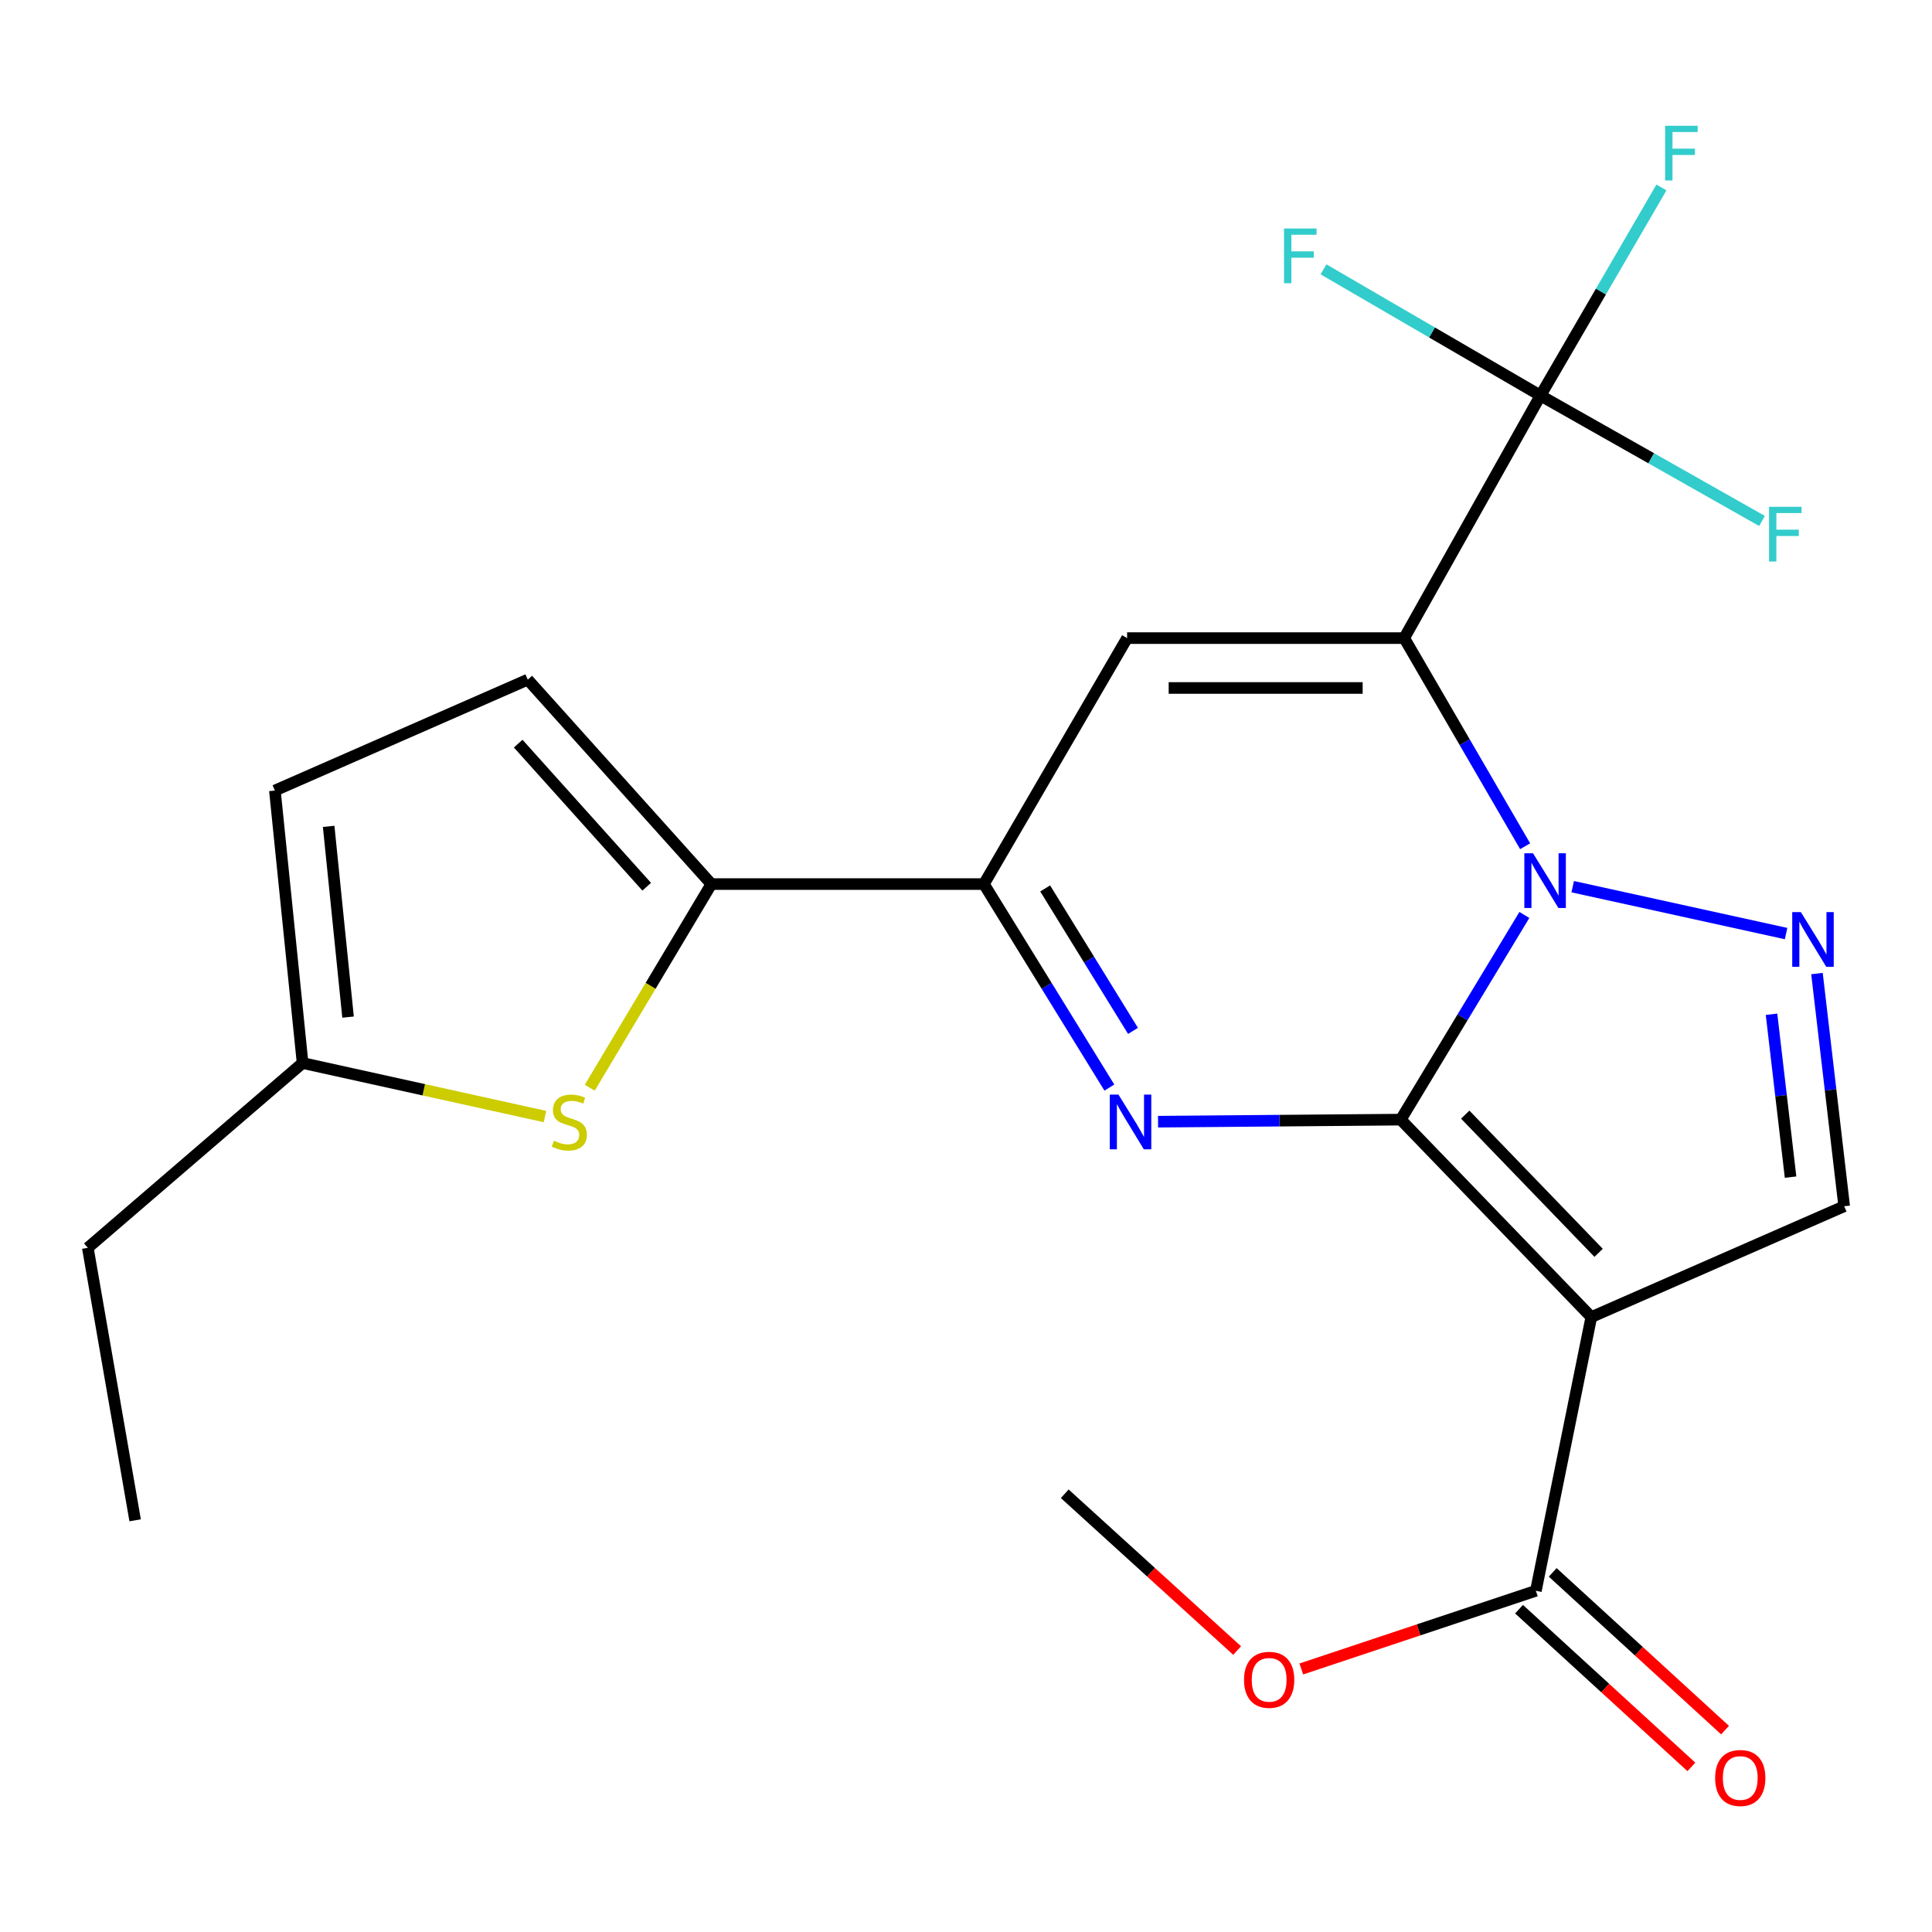 <?xml version='1.0' encoding='iso-8859-1'?>
<svg version='1.1' baseProfile='full'
              xmlns='http://www.w3.org/2000/svg'
                      xmlns:rdkit='http://www.rdkit.org/xml'
                      xmlns:xlink='http://www.w3.org/1999/xlink'
                  xml:space='preserve'
width='1000px' height='1000px' viewBox='0 0 1000 1000'>
<!-- END OF HEADER -->
<rect style='opacity:1.0;fill:#FFFFFF;stroke:none' width='1000' height='1000' x='0' y='0'> </rect>
<path class='bond-0' d='M 725.028,579.517 L 757.018,526.546' style='fill:none;fill-rule:evenodd;stroke:#000000;stroke-width:6px;stroke-linecap:butt;stroke-linejoin:miter;stroke-opacity:1' />
<path class='bond-0' d='M 757.018,526.546 L 789.008,473.576' style='fill:none;fill-rule:evenodd;stroke:#0000FF;stroke-width:6px;stroke-linecap:butt;stroke-linejoin:miter;stroke-opacity:1' />
<path class='bond-2' d='M 725.028,579.517 L 823.661,681.72' style='fill:none;fill-rule:evenodd;stroke:#000000;stroke-width:6px;stroke-linecap:butt;stroke-linejoin:miter;stroke-opacity:1' />
<path class='bond-2' d='M 758.397,576.922 L 827.44,648.465' style='fill:none;fill-rule:evenodd;stroke:#000000;stroke-width:6px;stroke-linecap:butt;stroke-linejoin:miter;stroke-opacity:1' />
<path class='bond-3' d='M 725.028,579.517 L 662.216,580.051' style='fill:none;fill-rule:evenodd;stroke:#000000;stroke-width:6px;stroke-linecap:butt;stroke-linejoin:miter;stroke-opacity:1' />
<path class='bond-3' d='M 662.216,580.051 L 599.404,580.586' style='fill:none;fill-rule:evenodd;stroke:#0000FF;stroke-width:6px;stroke-linecap:butt;stroke-linejoin:miter;stroke-opacity:1' />
<path class='bond-1' d='M 789.407,438.014 L 758.114,384.148' style='fill:none;fill-rule:evenodd;stroke:#0000FF;stroke-width:6px;stroke-linecap:butt;stroke-linejoin:miter;stroke-opacity:1' />
<path class='bond-1' d='M 758.114,384.148 L 726.821,330.282' style='fill:none;fill-rule:evenodd;stroke:#000000;stroke-width:6px;stroke-linecap:butt;stroke-linejoin:miter;stroke-opacity:1' />
<path class='bond-5' d='M 814.031,458.943 L 924.475,483.216' style='fill:none;fill-rule:evenodd;stroke:#0000FF;stroke-width:6px;stroke-linecap:butt;stroke-linejoin:miter;stroke-opacity:1' />
<path class='bond-7' d='M 726.821,330.282 L 797.347,204.747' style='fill:none;fill-rule:evenodd;stroke:#000000;stroke-width:6px;stroke-linecap:butt;stroke-linejoin:miter;stroke-opacity:1' />
<path class='bond-24' d='M 726.821,330.282 L 583.389,330.282' style='fill:none;fill-rule:evenodd;stroke:#000000;stroke-width:6px;stroke-linecap:butt;stroke-linejoin:miter;stroke-opacity:1' />
<path class='bond-24' d='M 705.306,356.095 L 604.904,356.095' style='fill:none;fill-rule:evenodd;stroke:#000000;stroke-width:6px;stroke-linecap:butt;stroke-linejoin:miter;stroke-opacity:1' />
<path class='bond-9' d='M 823.661,681.72 L 954.545,624.345' style='fill:none;fill-rule:evenodd;stroke:#000000;stroke-width:6px;stroke-linecap:butt;stroke-linejoin:miter;stroke-opacity:1' />
<path class='bond-11' d='M 823.661,681.72 L 794.966,823.389' style='fill:none;fill-rule:evenodd;stroke:#000000;stroke-width:6px;stroke-linecap:butt;stroke-linejoin:miter;stroke-opacity:1' />
<path class='bond-6' d='M 574.208,562.931 L 541.736,510.263' style='fill:none;fill-rule:evenodd;stroke:#0000FF;stroke-width:6px;stroke-linecap:butt;stroke-linejoin:miter;stroke-opacity:1' />
<path class='bond-6' d='M 541.736,510.263 L 509.264,457.595' style='fill:none;fill-rule:evenodd;stroke:#000000;stroke-width:6px;stroke-linecap:butt;stroke-linejoin:miter;stroke-opacity:1' />
<path class='bond-6' d='M 586.438,533.584 L 563.708,496.717' style='fill:none;fill-rule:evenodd;stroke:#0000FF;stroke-width:6px;stroke-linecap:butt;stroke-linejoin:miter;stroke-opacity:1' />
<path class='bond-6' d='M 563.708,496.717 L 540.978,459.849' style='fill:none;fill-rule:evenodd;stroke:#000000;stroke-width:6px;stroke-linecap:butt;stroke-linejoin:miter;stroke-opacity:1' />
<path class='bond-4' d='M 583.389,330.282 L 509.264,457.595' style='fill:none;fill-rule:evenodd;stroke:#000000;stroke-width:6px;stroke-linecap:butt;stroke-linejoin:miter;stroke-opacity:1' />
<path class='bond-23' d='M 940.461,503.911 L 947.503,564.128' style='fill:none;fill-rule:evenodd;stroke:#0000FF;stroke-width:6px;stroke-linecap:butt;stroke-linejoin:miter;stroke-opacity:1' />
<path class='bond-23' d='M 947.503,564.128 L 954.545,624.345' style='fill:none;fill-rule:evenodd;stroke:#000000;stroke-width:6px;stroke-linecap:butt;stroke-linejoin:miter;stroke-opacity:1' />
<path class='bond-23' d='M 916.936,524.975 L 921.865,567.126' style='fill:none;fill-rule:evenodd;stroke:#0000FF;stroke-width:6px;stroke-linecap:butt;stroke-linejoin:miter;stroke-opacity:1' />
<path class='bond-23' d='M 921.865,567.126 L 926.795,609.278' style='fill:none;fill-rule:evenodd;stroke:#000000;stroke-width:6px;stroke-linecap:butt;stroke-linejoin:miter;stroke-opacity:1' />
<path class='bond-8' d='M 509.264,457.595 L 368.198,457.595' style='fill:none;fill-rule:evenodd;stroke:#000000;stroke-width:6px;stroke-linecap:butt;stroke-linejoin:miter;stroke-opacity:1' />
<path class='bond-16' d='M 797.347,204.747 L 828.651,150.895' style='fill:none;fill-rule:evenodd;stroke:#000000;stroke-width:6px;stroke-linecap:butt;stroke-linejoin:miter;stroke-opacity:1' />
<path class='bond-16' d='M 828.651,150.895 L 859.955,97.043' style='fill:none;fill-rule:evenodd;stroke:#33CCCC;stroke-width:6px;stroke-linecap:butt;stroke-linejoin:miter;stroke-opacity:1' />
<path class='bond-17' d='M 797.347,204.747 L 854.679,237.199' style='fill:none;fill-rule:evenodd;stroke:#000000;stroke-width:6px;stroke-linecap:butt;stroke-linejoin:miter;stroke-opacity:1' />
<path class='bond-17' d='M 854.679,237.199 L 912.012,269.65' style='fill:none;fill-rule:evenodd;stroke:#33CCCC;stroke-width:6px;stroke-linecap:butt;stroke-linejoin:miter;stroke-opacity:1' />
<path class='bond-18' d='M 797.347,204.747 L 741.196,172.082' style='fill:none;fill-rule:evenodd;stroke:#000000;stroke-width:6px;stroke-linecap:butt;stroke-linejoin:miter;stroke-opacity:1' />
<path class='bond-18' d='M 741.196,172.082 L 685.046,139.418' style='fill:none;fill-rule:evenodd;stroke:#33CCCC;stroke-width:6px;stroke-linecap:butt;stroke-linejoin:miter;stroke-opacity:1' />
<path class='bond-10' d='M 368.198,457.595 L 336.729,510.299' style='fill:none;fill-rule:evenodd;stroke:#000000;stroke-width:6px;stroke-linecap:butt;stroke-linejoin:miter;stroke-opacity:1' />
<path class='bond-10' d='M 336.729,510.299 L 305.261,563.002' style='fill:none;fill-rule:evenodd;stroke:#CCCC00;stroke-width:6px;stroke-linecap:butt;stroke-linejoin:miter;stroke-opacity:1' />
<path class='bond-12' d='M 368.198,457.595 L 273.165,351.778' style='fill:none;fill-rule:evenodd;stroke:#000000;stroke-width:6px;stroke-linecap:butt;stroke-linejoin:miter;stroke-opacity:1' />
<path class='bond-12' d='M 334.738,458.97 L 268.215,384.898' style='fill:none;fill-rule:evenodd;stroke:#000000;stroke-width:6px;stroke-linecap:butt;stroke-linejoin:miter;stroke-opacity:1' />
<path class='bond-13' d='M 282.075,577.922 L 219.348,564.071' style='fill:none;fill-rule:evenodd;stroke:#CCCC00;stroke-width:6px;stroke-linecap:butt;stroke-linejoin:miter;stroke-opacity:1' />
<path class='bond-13' d='M 219.348,564.071 L 156.621,550.22' style='fill:none;fill-rule:evenodd;stroke:#000000;stroke-width:6px;stroke-linecap:butt;stroke-linejoin:miter;stroke-opacity:1' />
<path class='bond-15' d='M 786.253,832.91 L 830.855,873.727' style='fill:none;fill-rule:evenodd;stroke:#000000;stroke-width:6px;stroke-linecap:butt;stroke-linejoin:miter;stroke-opacity:1' />
<path class='bond-15' d='M 830.855,873.727 L 875.457,914.544' style='fill:none;fill-rule:evenodd;stroke:#FF0000;stroke-width:6px;stroke-linecap:butt;stroke-linejoin:miter;stroke-opacity:1' />
<path class='bond-15' d='M 803.679,813.867 L 848.281,854.684' style='fill:none;fill-rule:evenodd;stroke:#000000;stroke-width:6px;stroke-linecap:butt;stroke-linejoin:miter;stroke-opacity:1' />
<path class='bond-15' d='M 848.281,854.684 L 892.883,895.501' style='fill:none;fill-rule:evenodd;stroke:#FF0000;stroke-width:6px;stroke-linecap:butt;stroke-linejoin:miter;stroke-opacity:1' />
<path class='bond-19' d='M 794.966,823.389 L 734.258,843.618' style='fill:none;fill-rule:evenodd;stroke:#000000;stroke-width:6px;stroke-linecap:butt;stroke-linejoin:miter;stroke-opacity:1' />
<path class='bond-19' d='M 734.258,843.618 L 673.55,863.848' style='fill:none;fill-rule:evenodd;stroke:#FF0000;stroke-width:6px;stroke-linecap:butt;stroke-linejoin:miter;stroke-opacity:1' />
<path class='bond-14' d='M 273.165,351.778 L 142.28,409.182' style='fill:none;fill-rule:evenodd;stroke:#000000;stroke-width:6px;stroke-linecap:butt;stroke-linejoin:miter;stroke-opacity:1' />
<path class='bond-20' d='M 156.621,550.22 L 45.455,645.87' style='fill:none;fill-rule:evenodd;stroke:#000000;stroke-width:6px;stroke-linecap:butt;stroke-linejoin:miter;stroke-opacity:1' />
<path class='bond-25' d='M 156.621,550.22 L 142.28,409.182' style='fill:none;fill-rule:evenodd;stroke:#000000;stroke-width:6px;stroke-linecap:butt;stroke-linejoin:miter;stroke-opacity:1' />
<path class='bond-25' d='M 180.15,526.453 L 170.112,427.727' style='fill:none;fill-rule:evenodd;stroke:#000000;stroke-width:6px;stroke-linecap:butt;stroke-linejoin:miter;stroke-opacity:1' />
<path class='bond-21' d='M 640.337,854.318 L 595.723,813.743' style='fill:none;fill-rule:evenodd;stroke:#FF0000;stroke-width:6px;stroke-linecap:butt;stroke-linejoin:miter;stroke-opacity:1' />
<path class='bond-21' d='M 595.723,813.743 L 551.109,773.169' style='fill:none;fill-rule:evenodd;stroke:#000000;stroke-width:6px;stroke-linecap:butt;stroke-linejoin:miter;stroke-opacity:1' />
<path class='bond-22' d='M 45.455,645.87 L 69.948,786.907' style='fill:none;fill-rule:evenodd;stroke:#000000;stroke-width:6px;stroke-linecap:butt;stroke-linejoin:miter;stroke-opacity:1' />
<path  class='atom-1' d='M 793.482 441.643
L 802.762 456.643
Q 803.682 458.123, 805.162 460.803
Q 806.642 463.483, 806.722 463.643
L 806.722 441.643
L 810.482 441.643
L 810.482 469.963
L 806.602 469.963
L 796.642 453.563
Q 795.482 451.643, 794.242 449.443
Q 793.042 447.243, 792.682 446.563
L 792.682 469.963
L 789.002 469.963
L 789.002 441.643
L 793.482 441.643
' fill='#0000FF'/>
<path  class='atom-4' d='M 578.907 566.547
L 588.187 581.547
Q 589.107 583.027, 590.587 585.707
Q 592.067 588.387, 592.147 588.547
L 592.147 566.547
L 595.907 566.547
L 595.907 594.867
L 592.027 594.867
L 582.067 578.467
Q 580.907 576.547, 579.667 574.347
Q 578.467 572.147, 578.107 571.467
L 578.107 594.867
L 574.427 594.867
L 574.427 566.547
L 578.907 566.547
' fill='#0000FF'/>
<path  class='atom-6' d='M 932.138 472.116
L 941.418 487.116
Q 942.338 488.596, 943.818 491.276
Q 945.298 493.956, 945.378 494.116
L 945.378 472.116
L 949.138 472.116
L 949.138 500.436
L 945.258 500.436
L 935.298 484.036
Q 934.138 482.116, 932.898 479.916
Q 931.698 477.716, 931.338 477.036
L 931.338 500.436
L 927.658 500.436
L 927.658 472.116
L 932.138 472.116
' fill='#0000FF'/>
<path  class='atom-11' d='M 286.689 590.427
Q 287.009 590.547, 288.329 591.107
Q 289.649 591.667, 291.089 592.027
Q 292.569 592.347, 294.009 592.347
Q 296.689 592.347, 298.249 591.067
Q 299.809 589.747, 299.809 587.467
Q 299.809 585.907, 299.009 584.947
Q 298.249 583.987, 297.049 583.467
Q 295.849 582.947, 293.849 582.347
Q 291.329 581.587, 289.809 580.867
Q 288.329 580.147, 287.249 578.627
Q 286.209 577.107, 286.209 574.547
Q 286.209 570.987, 288.609 568.787
Q 291.049 566.587, 295.849 566.587
Q 299.129 566.587, 302.849 568.147
L 301.929 571.227
Q 298.529 569.827, 295.969 569.827
Q 293.209 569.827, 291.689 570.987
Q 290.169 572.107, 290.209 574.067
Q 290.209 575.587, 290.969 576.507
Q 291.769 577.427, 292.889 577.947
Q 294.049 578.467, 295.969 579.067
Q 298.529 579.867, 300.049 580.667
Q 301.569 581.467, 302.649 583.107
Q 303.769 584.707, 303.769 587.467
Q 303.769 591.387, 301.129 593.507
Q 298.529 595.587, 294.169 595.587
Q 291.649 595.587, 289.729 595.027
Q 287.849 594.507, 285.609 593.587
L 286.689 590.427
' fill='#CCCC00'/>
<path  class='atom-16' d='M 887.755 920.28
Q 887.755 913.48, 891.115 909.68
Q 894.475 905.88, 900.755 905.88
Q 907.035 905.88, 910.395 909.68
Q 913.755 913.48, 913.755 920.28
Q 913.755 927.16, 910.355 931.08
Q 906.955 934.96, 900.755 934.96
Q 894.515 934.96, 891.115 931.08
Q 887.755 927.2, 887.755 920.28
M 900.755 931.76
Q 905.075 931.76, 907.395 928.88
Q 909.755 925.96, 909.755 920.28
Q 909.755 914.72, 907.395 911.92
Q 905.075 909.08, 900.755 909.08
Q 896.435 909.08, 894.075 911.88
Q 891.755 914.68, 891.755 920.28
Q 891.755 926, 894.075 928.88
Q 896.435 931.76, 900.755 931.76
' fill='#FF0000'/>
<path  class='atom-17' d='M 861.876 65.094
L 878.716 65.094
L 878.716 68.334
L 865.676 68.334
L 865.676 76.934
L 877.276 76.934
L 877.276 80.214
L 865.676 80.214
L 865.676 93.414
L 861.876 93.414
L 861.876 65.094
' fill='#33CCCC'/>
<path  class='atom-18' d='M 915.652 262.317
L 932.492 262.317
L 932.492 265.557
L 919.452 265.557
L 919.452 274.157
L 931.052 274.157
L 931.052 277.437
L 919.452 277.437
L 919.452 290.637
L 915.652 290.637
L 915.652 262.317
' fill='#33CCCC'/>
<path  class='atom-19' d='M 664.61 118.268
L 681.45 118.268
L 681.45 121.508
L 668.41 121.508
L 668.41 130.108
L 680.01 130.108
L 680.01 133.388
L 668.41 133.388
L 668.41 146.588
L 664.61 146.588
L 664.61 118.268
' fill='#33CCCC'/>
<path  class='atom-20' d='M 643.912 869.472
Q 643.912 862.672, 647.272 858.872
Q 650.632 855.072, 656.912 855.072
Q 663.192 855.072, 666.552 858.872
Q 669.912 862.672, 669.912 869.472
Q 669.912 876.352, 666.512 880.272
Q 663.112 884.152, 656.912 884.152
Q 650.672 884.152, 647.272 880.272
Q 643.912 876.392, 643.912 869.472
M 656.912 880.952
Q 661.232 880.952, 663.552 878.072
Q 665.912 875.152, 665.912 869.472
Q 665.912 863.912, 663.552 861.112
Q 661.232 858.272, 656.912 858.272
Q 652.592 858.272, 650.232 861.072
Q 647.912 863.872, 647.912 869.472
Q 647.912 875.192, 650.232 878.072
Q 652.592 880.952, 656.912 880.952
' fill='#FF0000'/>
</svg>
